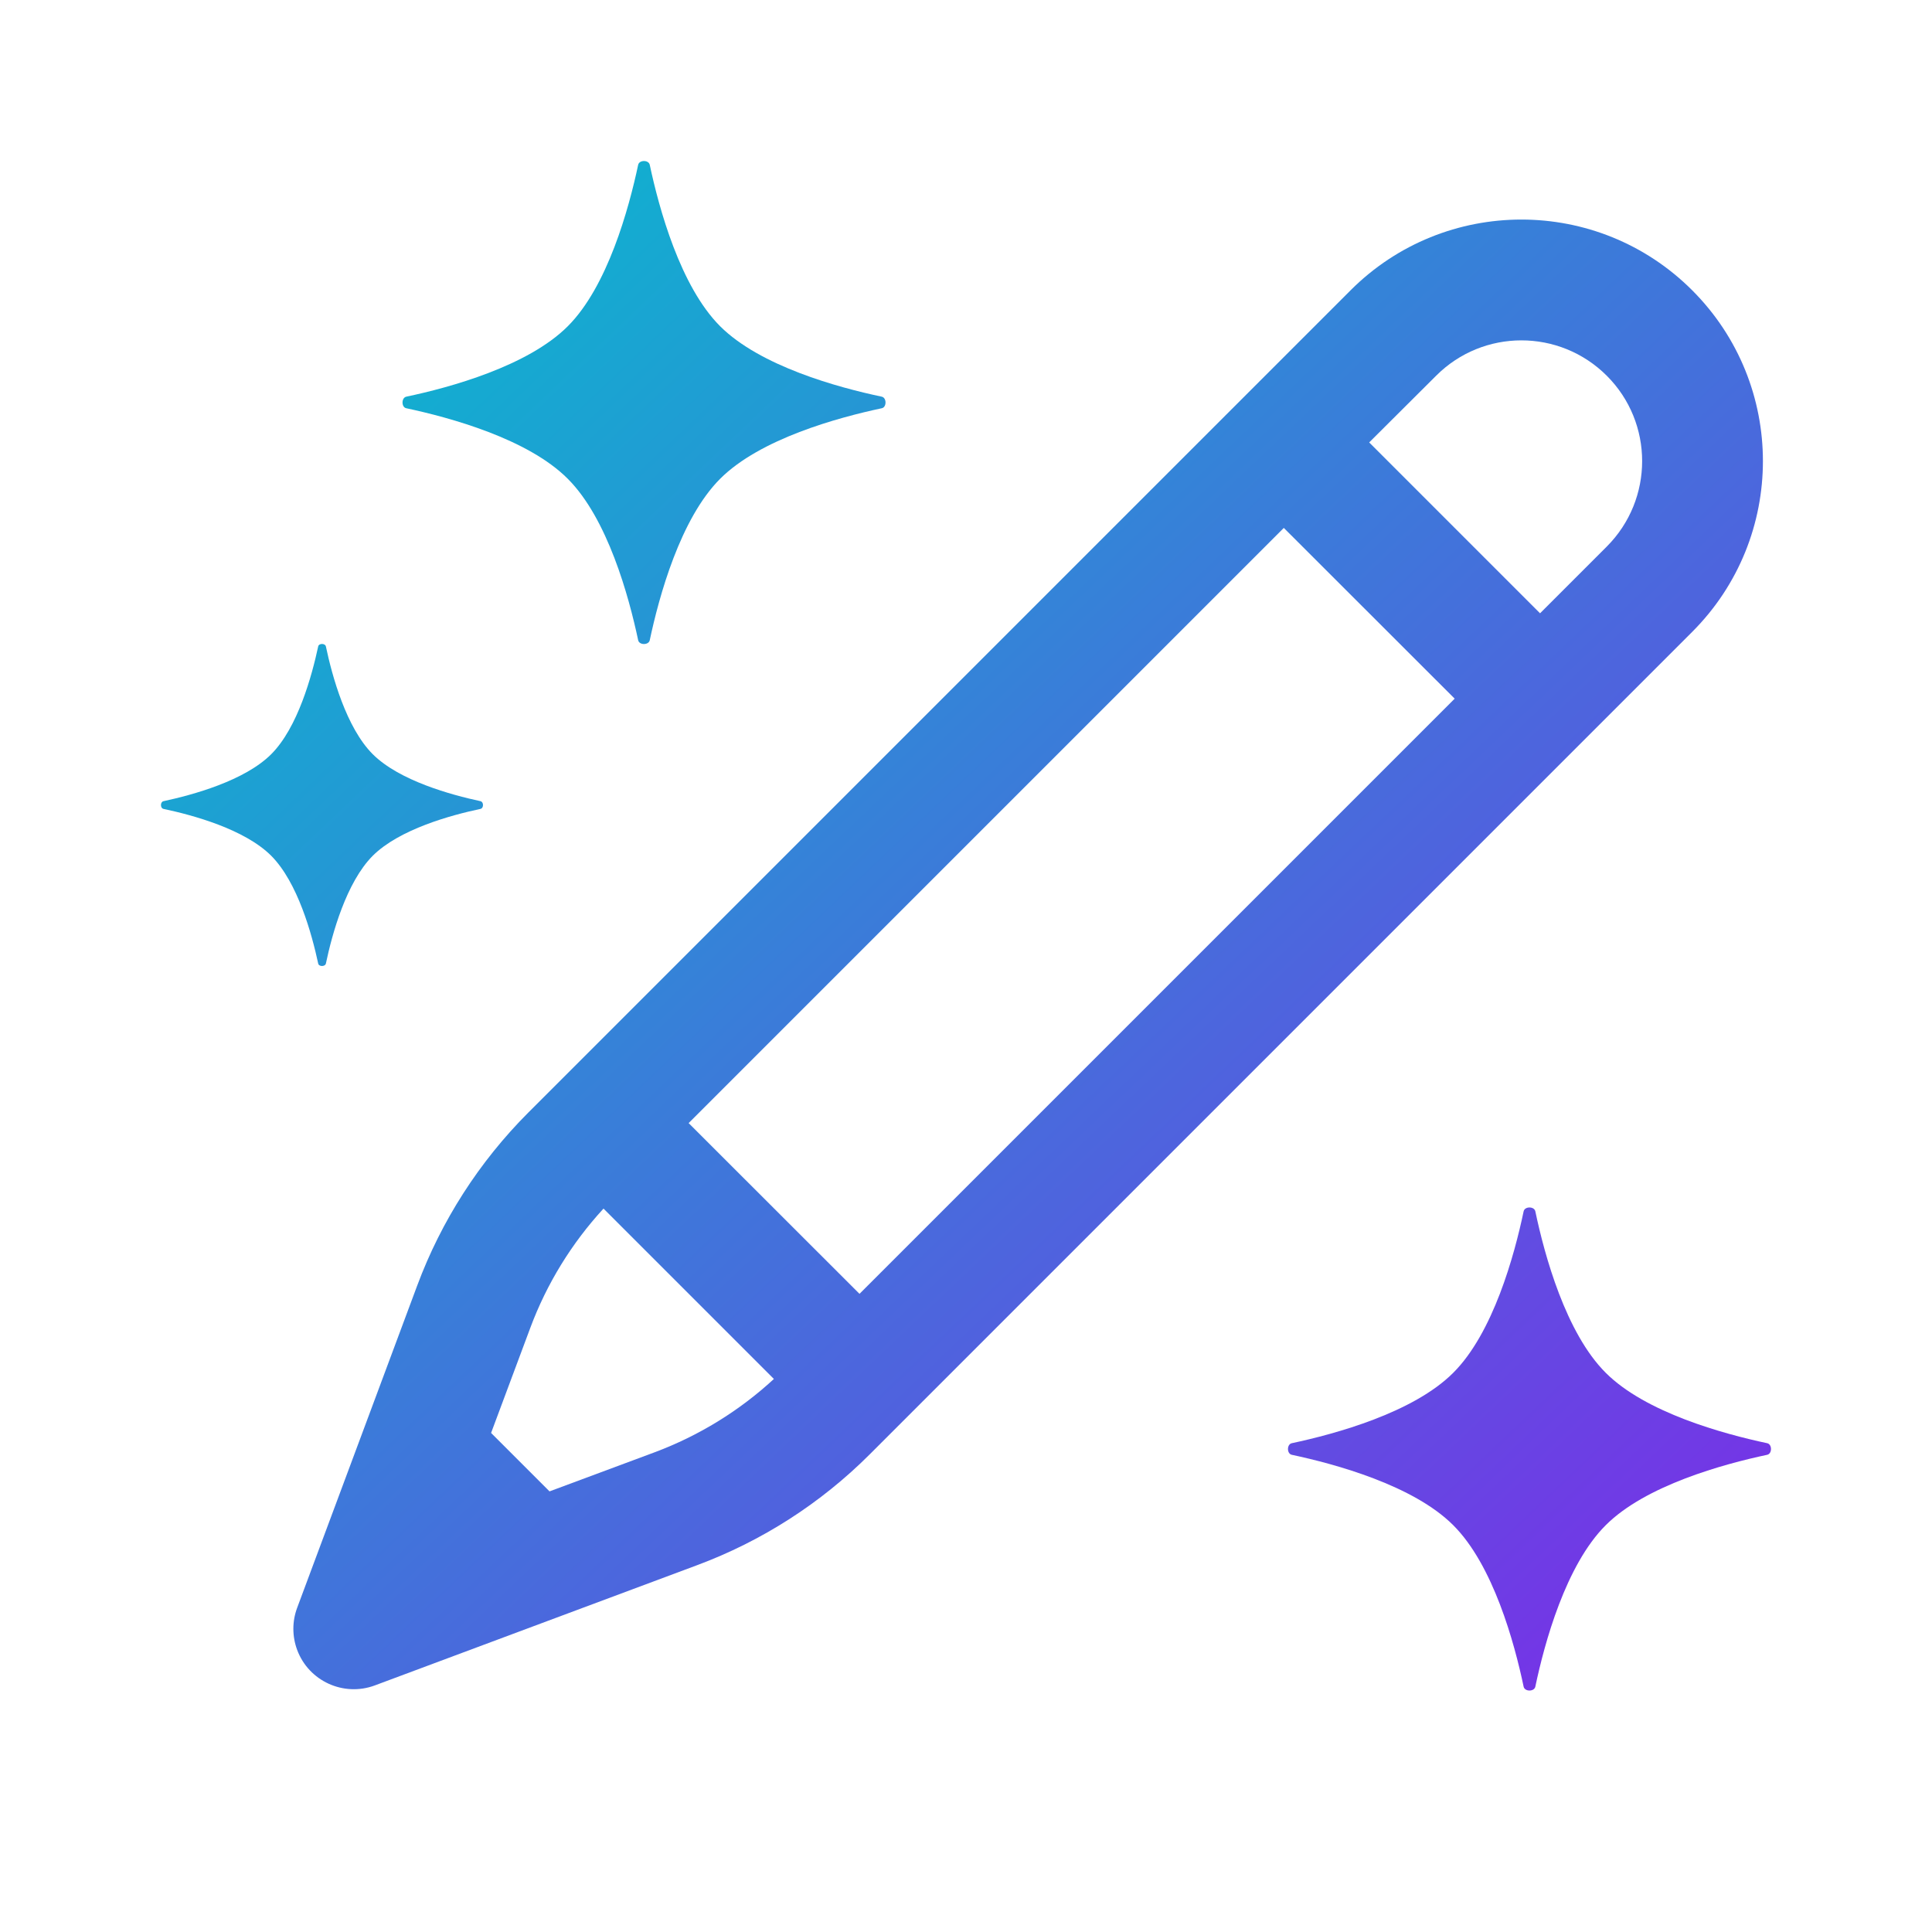 <?xml version="1.0" encoding="UTF-8"?>
<!DOCTYPE svg PUBLIC '-//W3C//DTD SVG 1.0//EN'
          'http://www.w3.org/TR/2001/REC-SVG-20010904/DTD/svg10.dtd'>
<svg fill="none" height="16" style="fill: none;" viewBox="0 0 16 16" width="16" xmlns="http://www.w3.org/2000/svg" xmlns:xlink="http://www.w3.org/1999/xlink"
><path d="M5.381 1.365C5.372 1.323 5.294 1.323 5.285 1.365C5.208 1.727 5.032 2.372 4.702 2.702C4.372 3.032 3.727 3.209 3.365 3.285C3.323 3.294 3.323 3.373 3.365 3.381C3.727 3.458 4.372 3.634 4.702 3.965C5.032 4.295 5.208 4.939 5.285 5.302C5.294 5.344 5.372 5.344 5.381 5.302C5.458 4.939 5.634 4.295 5.964 3.965C6.295 3.634 6.939 3.458 7.302 3.381C7.344 3.373 7.344 3.294 7.302 3.285C6.939 3.209 6.295 3.032 5.964 2.702C5.634 2.372 5.458 1.727 5.381 1.365Z" fill="url(#a)"
  /><path d="M2.635 5.354C2.64 5.326 2.693 5.326 2.699 5.354C2.75 5.596 2.867 6.026 3.087 6.246C3.308 6.466 3.737 6.583 3.979 6.635C4.007 6.641 4.007 6.693 3.979 6.699C3.737 6.75 3.308 6.867 3.087 7.087C2.867 7.308 2.75 7.737 2.699 7.979C2.693 8.007 2.64 8.007 2.635 7.979C2.583 7.737 2.466 7.308 2.246 7.087C2.026 6.867 1.596 6.75 1.354 6.699C1.326 6.693 1.326 6.641 1.354 6.635C1.596 6.583 2.026 6.466 2.246 6.246C2.466 6.026 2.583 5.596 2.635 5.354Z" fill="url(#b)"
  /><path d="M12.715 10.032C12.706 9.989 12.627 9.989 12.618 10.032C12.542 10.394 12.366 11.039 12.035 11.369C11.705 11.699 11.06 11.875 10.698 11.952C10.656 11.961 10.656 12.039 10.698 12.048C11.06 12.125 11.705 12.301 12.035 12.631C12.366 12.961 12.542 13.606 12.618 13.968C12.627 14.011 12.706 14.011 12.715 13.968C12.791 13.606 12.967 12.961 13.298 12.631C13.628 12.301 14.273 12.125 14.635 12.048C14.677 12.039 14.677 11.961 14.635 11.952C14.273 11.875 13.628 11.699 13.298 11.369C12.967 11.039 12.791 10.394 12.715 10.032Z" fill="url(#c)"
  /><path clip-rule="evenodd" d="M14.014 2.404C14.795 3.185 14.795 4.452 14.014 5.233L7.203 12.044C6.797 12.45 6.309 12.763 5.771 12.963L3.104 13.958C2.845 14.054 2.557 13.922 2.461 13.664C2.419 13.551 2.419 13.427 2.461 13.315L3.455 10.647C3.655 10.109 3.969 9.621 4.374 9.215L11.185 2.404C11.966 1.623 13.233 1.623 14.014 2.404ZM5.422 12.027C5.788 11.89 6.123 11.684 6.409 11.42L4.998 10.009C4.734 10.296 4.528 10.631 4.392 10.996L4.067 11.867L4.551 12.351L5.422 12.027ZM12.047 5.786L7.118 10.715L5.703 9.301L10.632 4.372L12.047 5.786ZM12.754 5.079L13.307 4.526C13.697 4.135 13.697 3.502 13.307 3.112C12.916 2.721 12.283 2.721 11.893 3.112L11.339 3.664L12.754 5.079Z" fill="url(#d)" fill-rule="evenodd"
  /><defs
  ><linearGradient gradientUnits="userSpaceOnUse" id="a" x1="-5.333" x2="7.317" y1="7.667" y2="20.982"
    ><stop stop-color="#00C4CC"
      /><stop offset="1" stop-color="#7D2AE8"
    /></linearGradient
    ><linearGradient gradientUnits="userSpaceOnUse" id="b" x1="-5.333" x2="7.317" y1="7.667" y2="20.982"
    ><stop stop-color="#00C4CC"
      /><stop offset="1" stop-color="#7D2AE8"
    /></linearGradient
    ><linearGradient gradientUnits="userSpaceOnUse" id="c" x1="-5.333" x2="7.317" y1="7.667" y2="20.982"
    ><stop stop-color="#00C4CC"
      /><stop offset="1" stop-color="#7D2AE8"
    /></linearGradient
    ><linearGradient gradientUnits="userSpaceOnUse" id="d" x1="-5.333" x2="7.317" y1="7.667" y2="20.982"
    ><stop stop-color="#00C4CC"
      /><stop offset="1" stop-color="#7D2AE8"
    /></linearGradient
  ></defs
></svg
>
